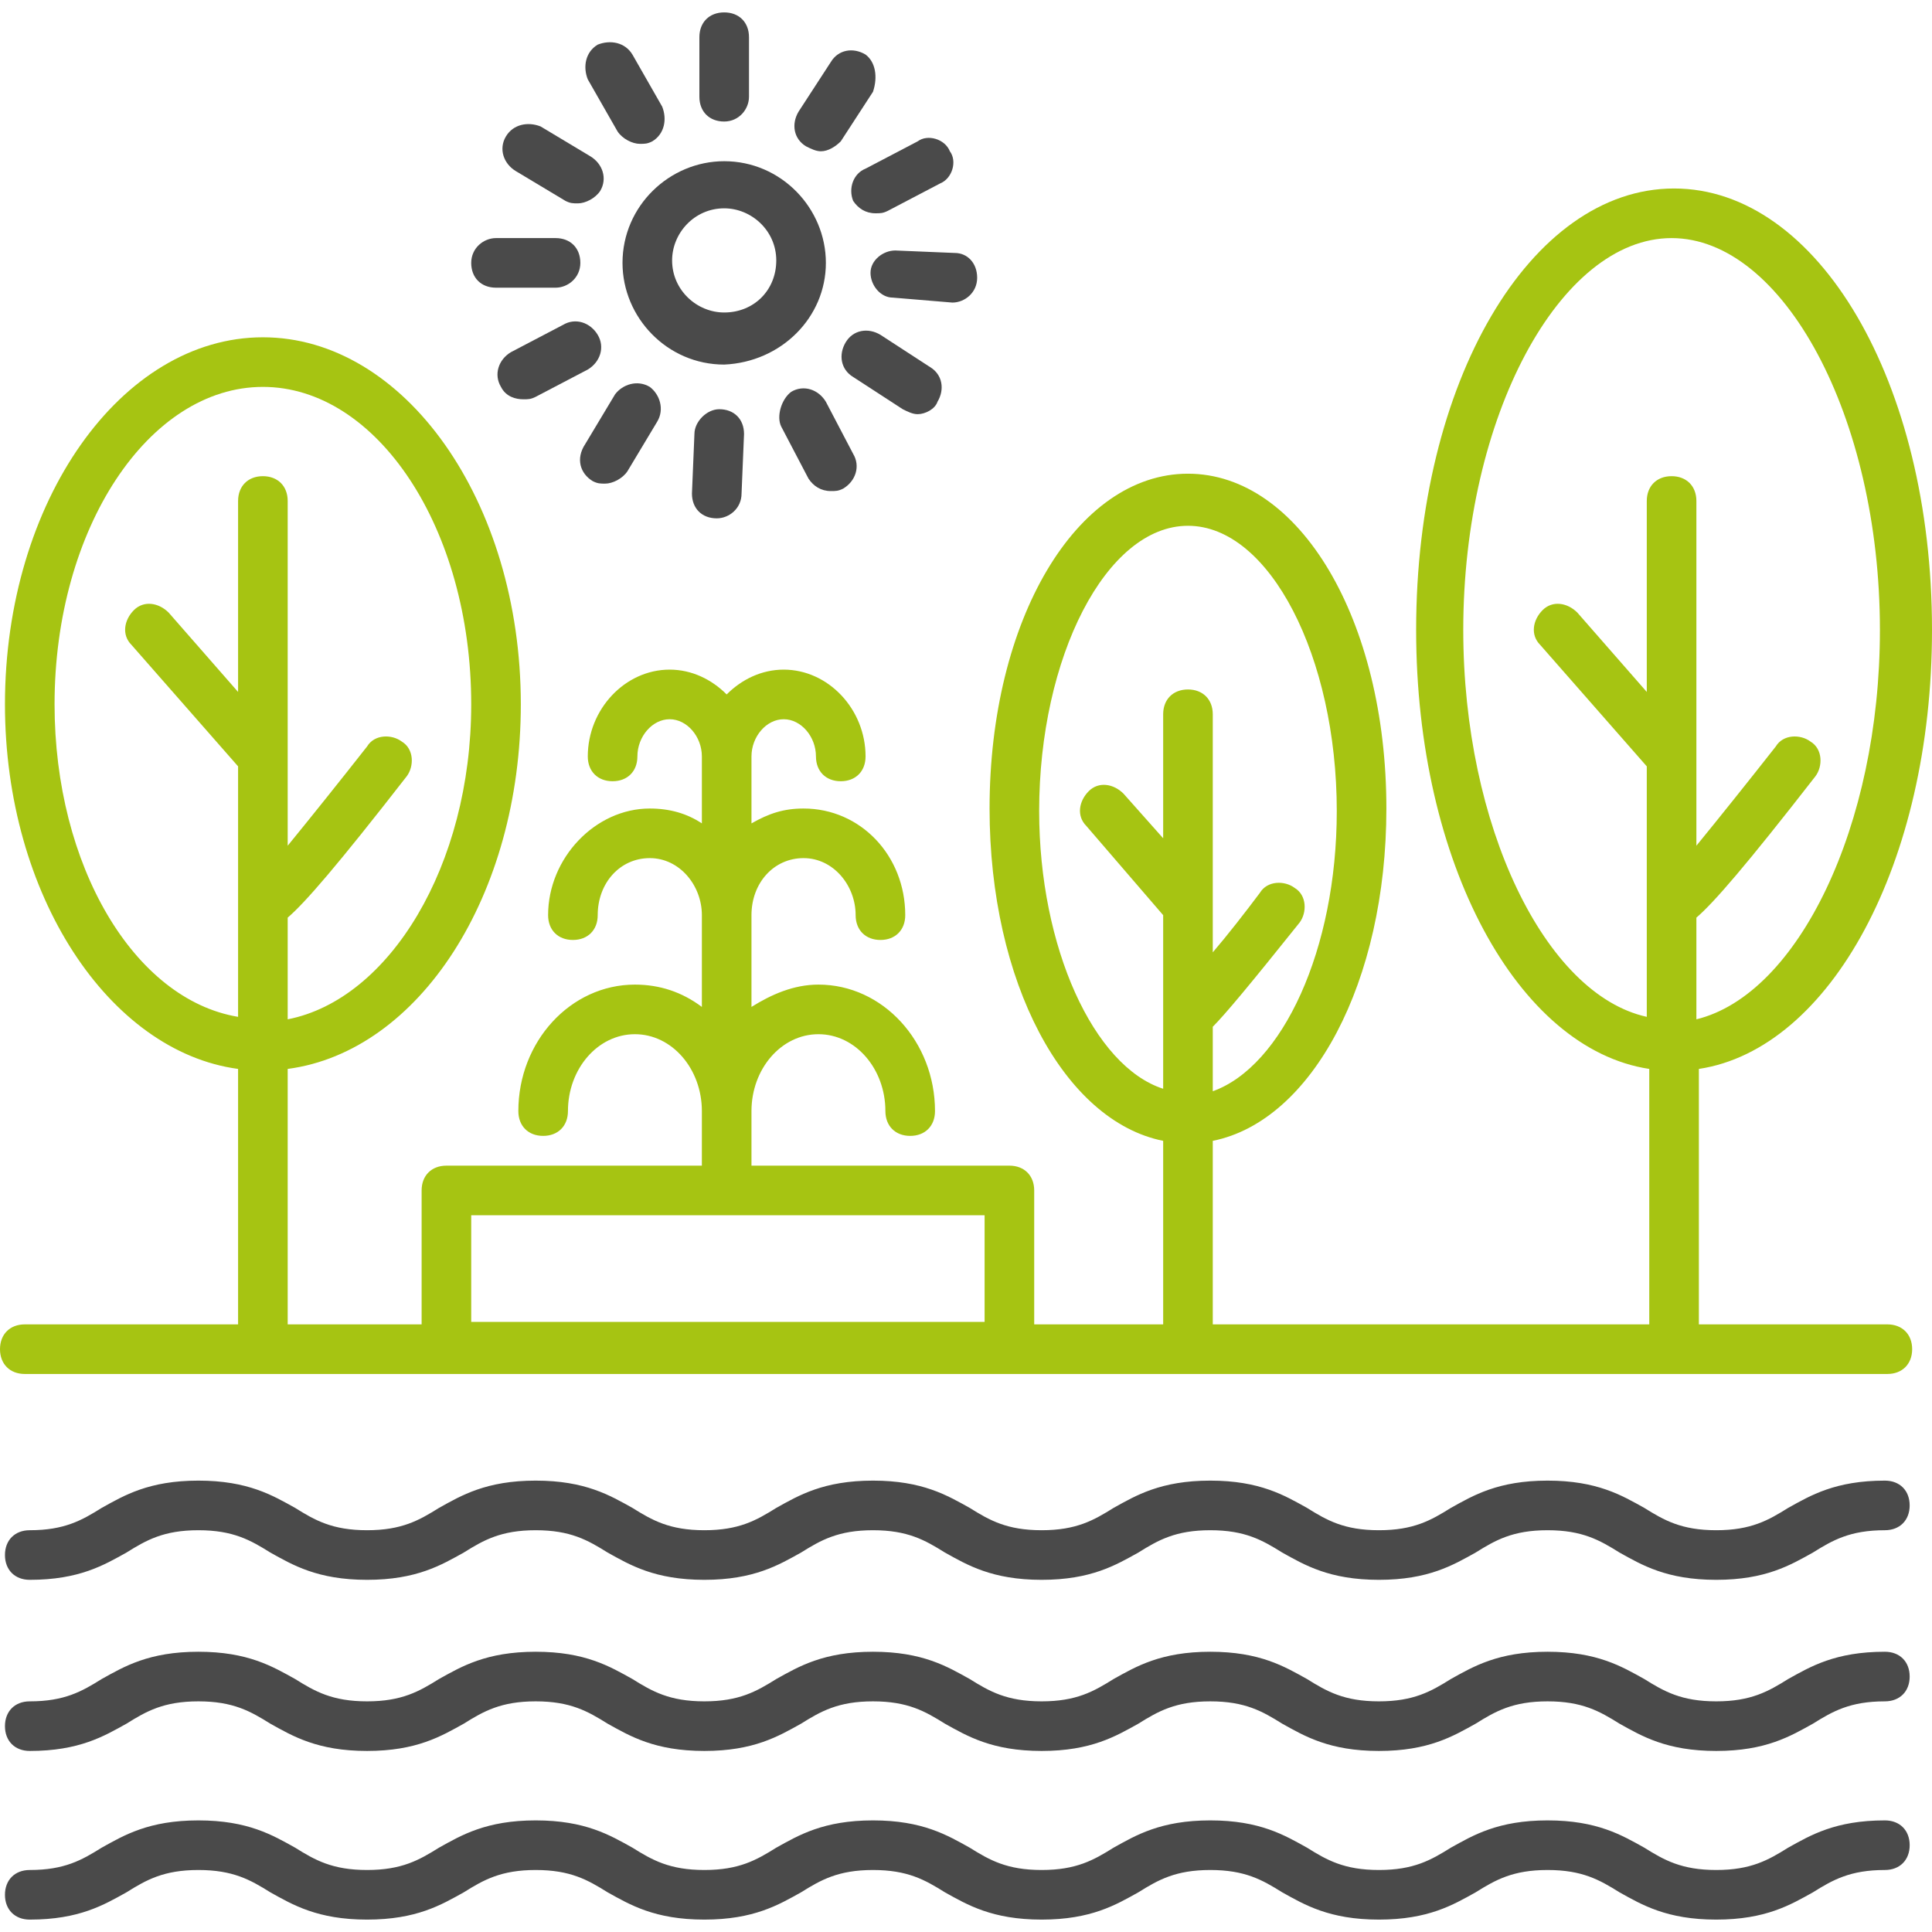 <?xml version="1.0" encoding="utf-8"?>
<!-- Generator: Adobe Illustrator 21.0.0, SVG Export Plug-In . SVG Version: 6.00 Build 0)  -->
<svg version="1.1" id="Layer_1" xmlns="http://www.w3.org/2000/svg" xmlns:xlink="http://www.w3.org/1999/xlink" x="0px" y="0px"
	 viewBox="0 0 77.9 77.9" style="enable-background:new 0 0 77.9 77.9;" xml:space="preserve">
<style type="text/css">
	.st0{fill:#4A4A4A;}
	.st1{fill:#A6C412;}
</style>
<path class="st0" d="M76,59.7c-2,0-3,0.6-3.9,1.1c-0.8,0.5-1.5,0.9-2.9,0.9s-2.1-0.4-2.9-0.9c-0.9-0.5-1.9-1.1-3.9-1.1
	s-3,0.6-3.9,1.1c-0.8,0.5-1.5,0.9-2.9,0.9s-2.1-0.4-2.9-0.9c-0.9-0.5-1.9-1.1-3.9-1.1s-3,0.6-3.9,1.1c-0.8,0.5-1.5,0.9-2.9,0.9
	s-2.1-0.4-2.9-0.9c-0.9-0.5-1.9-1.1-3.9-1.1s-3,0.6-3.9,1.1c-0.8,0.5-1.5,0.9-2.9,0.9s-2.1-0.4-2.9-0.9c-0.9-0.5-1.9-1.1-3.9-1.1
	s-3,0.6-3.9,1.1c-0.8,0.5-1.5,0.9-2.9,0.9s-2.1-0.4-2.9-0.9C11,60.3,10,59.7,8,59.7s-3,0.6-3.9,1.1c-0.8,0.5-1.5,0.9-2.9,0.9
	c-0.6,0-1,0.4-1,1s0.4,1,1,1c2,0,3-0.6,3.9-1.1c0.8-0.5,1.5-0.9,2.9-0.9s2.1,0.4,2.9,0.9c0.9,0.5,1.9,1.1,3.9,1.1s3-0.6,3.9-1.1
	c0.8-0.5,1.5-0.9,2.9-0.9s2.1,0.4,2.9,0.9c0.9,0.5,1.9,1.1,3.9,1.1s3-0.6,3.9-1.1c0.8-0.5,1.5-0.9,2.9-0.9s2.1,0.4,2.9,0.9
	c0.9,0.5,1.9,1.1,3.9,1.1s3-0.6,3.9-1.1c0.8-0.5,1.5-0.9,2.9-0.9s2.1,0.4,2.9,0.9c0.9,0.5,1.9,1.1,3.9,1.1s3-0.6,3.9-1.1
	c0.8-0.5,1.5-0.9,2.9-0.9s2.1,0.4,2.9,0.9c0.9,0.5,1.9,1.1,3.9,1.1s3-0.6,3.9-1.1c0.8-0.5,1.5-0.9,2.9-0.9c0.6,0,1-0.4,1-1
	S76.6,59.7,76,59.7z"/>
<path class="st0" d="M76,66.6c-2,0-3,0.6-3.9,1.1c-0.8,0.5-1.5,0.9-2.9,0.9s-2.1-0.4-2.9-0.9c-0.9-0.5-1.9-1.1-3.9-1.1
	s-3,0.6-3.9,1.1c-0.8,0.5-1.5,0.9-2.9,0.9s-2.1-0.4-2.9-0.9c-0.9-0.5-1.9-1.1-3.9-1.1s-3,0.6-3.9,1.1c-0.8,0.5-1.5,0.9-2.9,0.9
	s-2.1-0.4-2.9-0.9c-0.9-0.5-1.9-1.1-3.9-1.1s-3,0.6-3.9,1.1c-0.8,0.5-1.5,0.9-2.9,0.9s-2.1-0.4-2.9-0.9c-0.9-0.5-1.9-1.1-3.9-1.1
	s-3,0.6-3.9,1.1c-0.8,0.5-1.5,0.9-2.9,0.9s-2.1-0.4-2.9-0.9C11,67.2,10,66.6,8,66.6s-3,0.6-3.9,1.1c-0.8,0.5-1.5,0.9-2.9,0.9
	c-0.6,0-1,0.4-1,1s0.4,1,1,1c2,0,3-0.6,3.9-1.1C5.9,69,6.6,68.6,8,68.6s2.1,0.4,2.9,0.9c0.9,0.5,1.9,1.1,3.9,1.1s3-0.6,3.9-1.1
	c0.8-0.5,1.5-0.9,2.9-0.9s2.1,0.4,2.9,0.9c0.9,0.5,1.9,1.1,3.9,1.1s3-0.6,3.9-1.1c0.8-0.5,1.5-0.9,2.9-0.9s2.1,0.4,2.9,0.9
	C39,70,40,70.6,42,70.6s3-0.6,3.9-1.1c0.8-0.5,1.5-0.9,2.9-0.9s2.1,0.4,2.9,0.9c0.9,0.5,1.9,1.1,3.9,1.1s3-0.6,3.9-1.1
	c0.8-0.5,1.5-0.9,2.9-0.9s2.1,0.4,2.9,0.9c0.9,0.5,1.9,1.1,3.9,1.1s3-0.6,3.9-1.1c0.8-0.5,1.5-0.9,2.9-0.9c0.6,0,1-0.4,1-1
	C77,67,76.6,66.6,76,66.6z"/>
<path class="st0" d="M77,74.4c0-0.6-0.4-1-1-1c-2,0-3,0.6-3.9,1.1c-0.8,0.5-1.5,0.9-2.9,0.9s-2.1-0.4-2.9-0.9
	c-0.9-0.5-1.9-1.1-3.9-1.1s-3,0.6-3.9,1.1c-0.8,0.5-1.5,0.9-2.9,0.9s-2.1-0.4-2.9-0.9c-0.9-0.5-1.9-1.1-3.9-1.1s-3,0.6-3.9,1.1
	c-0.8,0.5-1.5,0.9-2.9,0.9s-2.1-0.4-2.9-0.9c-0.9-0.5-1.9-1.1-3.9-1.1s-3,0.6-3.9,1.1c-0.8,0.5-1.5,0.9-2.9,0.9s-2.1-0.4-2.9-0.9
	c-0.9-0.5-1.9-1.1-3.9-1.1s-3,0.6-3.9,1.1c-0.8,0.5-1.5,0.9-2.9,0.9s-2.1-0.4-2.9-0.9C11,74,10,73.4,8,73.4S5,74,4.1,74.5
	c-0.8,0.5-1.5,0.9-2.9,0.9c-0.6,0-1,0.4-1,1s0.4,1,1,1c2,0,3-0.6,3.9-1.1c0.8-0.5,1.5-0.9,2.9-0.9s2.1,0.4,2.9,0.9
	c0.9,0.5,1.9,1.1,3.9,1.1s3-0.6,3.9-1.1c0.8-0.5,1.5-0.9,2.9-0.9s2.1,0.4,2.9,0.9c0.9,0.5,1.9,1.1,3.9,1.1s3-0.6,3.9-1.1
	c0.8-0.5,1.5-0.9,2.9-0.9s2.1,0.4,2.9,0.9c0.9,0.5,1.9,1.1,3.9,1.1s3-0.6,3.9-1.1c0.8-0.5,1.5-0.9,2.9-0.9s2.1,0.4,2.9,0.9
	c0.9,0.5,1.9,1.1,3.9,1.1s3-0.6,3.9-1.1c0.8-0.5,1.5-0.9,2.9-0.9s2.1,0.4,2.9,0.9c0.9,0.5,1.9,1.1,3.9,1.1s3-0.6,3.9-1.1
	c0.8-0.5,1.5-0.9,2.9-0.9C76.6,75.4,77,75,77,74.4z"/>
<path class="st1" d="M77.9,25.4c0-10-4.6-17.8-10.4-17.8s-10.4,7.8-10.4,17.8c0,9.4,4.1,16.9,9.4,17.7v10.3H48.9V46
	c4-0.8,7-6.4,7-13.4c0-7.6-3.5-13.5-8-13.5s-8,5.9-8,13.5c0,7,3,12.6,7,13.4v7.4h-5.2V48c0-0.6-0.4-1-1-1H30.3v-2.2
	c0-1.7,1.2-3.1,2.7-3.1s2.7,1.4,2.7,3.1c0,0.6,0.4,1,1,1s1-0.4,1-1c0-2.8-2.1-5.1-4.7-5.1c-1,0-1.9,0.4-2.7,0.9v-3.7
	c0-1.3,0.9-2.3,2.1-2.3c1.2,0,2.1,1.1,2.1,2.3c0,0.6,0.4,1,1,1s1-0.4,1-1c0-2.4-1.8-4.3-4.1-4.3c-0.8,0-1.4,0.2-2.1,0.6v-2.7
	c0-0.8,0.6-1.5,1.3-1.5s1.3,0.7,1.3,1.5c0,0.6,0.4,1,1,1s1-0.4,1-1c0-1.9-1.5-3.5-3.3-3.5c-0.9,0-1.7,0.4-2.3,1
	c-0.6-0.6-1.4-1-2.3-1c-1.8,0-3.3,1.6-3.3,3.5c0,0.6,0.4,1,1,1s1-0.4,1-1c0-0.8,0.6-1.5,1.3-1.5s1.3,0.7,1.3,1.5v2.7
	c-0.6-0.4-1.3-0.6-2.1-0.6c-2.2,0-4.1,2-4.1,4.3c0,0.6,0.4,1,1,1s1-0.4,1-1c0-1.3,0.9-2.3,2.1-2.3s2.1,1.1,2.1,2.3v3.7
	c-0.8-0.6-1.7-0.9-2.7-0.9c-2.6,0-4.7,2.3-4.7,5.1c0,0.6,0.4,1,1,1s1-0.4,1-1c0-1.7,1.2-3.1,2.7-3.1s2.7,1.4,2.7,3.1V47H18
	c-0.6,0-1,0.4-1,1v5.4h-5.4V43.1c5.3-0.7,9.4-7,9.4-14.7c0-8.2-4.7-14.8-10.4-14.8S0.2,20.2,0.2,28.4c0,7.7,4.2,14,9.4,14.7v10.3H1
	c-0.6,0-1,0.4-1,1s0.4,1,1,1h75.1c0.6,0,1-0.4,1-1s-0.4-1-1-1h-7.6V43.1C73.8,42.3,77.9,34.8,77.9,25.4z M41.9,32.7
	c0-6.2,2.7-11.5,6-11.5s6,5.3,6,11.5c0,5.6-2.2,10.3-5,11.3v-2.6c0.5-0.5,1.5-1.7,3.5-4.2c0.3-0.4,0.3-1.1-0.2-1.4
	c-0.4-0.3-1.1-0.3-1.4,0.2c-0.6,0.8-1.3,1.7-1.9,2.4v-9.6c0-0.6-0.4-1-1-1s-1,0.4-1,1v5L45.3,32c-0.4-0.4-1-0.5-1.4-0.1
	s-0.5,1-0.1,1.4l3.1,3.6v7C44.1,43,41.9,38.2,41.9,32.7z M19,49h20.7v4.3H19V49z M2.2,28.4c0-7.1,3.8-12.8,8.4-12.8S19,21.3,19,28.4
	c0,6.5-3.3,11.9-7.4,12.7V37c0.7-0.6,2-2.1,4.8-5.7c0.3-0.4,0.3-1.1-0.2-1.4c-0.4-0.3-1.1-0.3-1.4,0.2c-1.1,1.4-2.3,2.9-3.2,4V20.2
	c0-0.6-0.4-1-1-1s-1,0.4-1,1v7.7l-2.8-3.2c-0.4-0.4-1-0.5-1.4-0.1s-0.5,1-0.1,1.4l4.3,4.9V41C5.4,40.3,2.2,34.9,2.2,28.4z M59,25.4
	c0-8.6,3.9-15.8,8.4-15.8s8.4,7.2,8.4,15.8c0,7.9-3.3,14.7-7.4,15.7V37c0.7-0.6,2-2.1,4.8-5.7c0.3-0.4,0.3-1.1-0.2-1.4
	c-0.4-0.3-1.1-0.3-1.4,0.2c-1.1,1.4-2.3,2.9-3.2,4V20.2c0-0.6-0.4-1-1-1s-1,0.4-1,1v7.7l-2.8-3.2c-0.4-0.4-1-0.5-1.4-0.1
	s-0.5,1-0.1,1.4l4.3,4.9V41C62.3,40.1,59,33.3,59,25.4z"/>
<path class="st0" d="M33.3,10.6c0-2.2-1.8-4.1-4.1-4.1c-2.2,0-4.1,1.8-4.1,4.1c0,2.2,1.8,4.1,4.1,4.1C31.5,14.6,33.3,12.8,33.3,10.6
	z M29.2,12.6c-1.1,0-2.1-0.9-2.1-2.1c0-1.1,0.9-2.1,2.1-2.1c1.1,0,2.1,0.9,2.1,2.1S30.4,12.6,29.2,12.6z"/>
<path class="st0" d="M30.2,3.9V1.5c0-0.6-0.4-1-1-1s-1,0.4-1,1v2.4c0,0.6,0.4,1,1,1S30.2,4.4,30.2,3.9z"/>
<path class="st0" d="M25.8,5.8c0.2,0,0.3,0,0.5-0.1c0.5-0.3,0.6-0.9,0.4-1.4l-1.2-2.1c-0.3-0.5-0.9-0.6-1.4-0.4
	c-0.5,0.3-0.6,0.9-0.4,1.4l1.2,2.1C25.1,5.6,25.5,5.8,25.8,5.8z"/>
<path class="st0" d="M20.4,5.5c-0.3,0.5-0.1,1.1,0.4,1.4l2,1.2c0.2,0.1,0.3,0.1,0.5,0.1c0.3,0,0.7-0.2,0.9-0.5
	c0.3-0.5,0.1-1.1-0.4-1.4l-2-1.2C21.3,4.9,20.7,5,20.4,5.5z"/>
<path class="st0" d="M20,9.6c-0.5,0-1,0.4-1,1s0.4,1,1,1h2.4l0,0c0.5,0,1-0.4,1-1s-0.4-1-1-1H20L20,9.6z"/>
<path class="st0" d="M21.1,16.1c0.2,0,0.3,0,0.5-0.1l2.1-1.1c0.5-0.3,0.7-0.9,0.4-1.4s-0.9-0.7-1.4-0.4l-2.1,1.1
	c-0.5,0.3-0.7,0.9-0.4,1.4C20.4,16,20.8,16.1,21.1,16.1z"/>
<path class="st0" d="M23.9,19.4c0.2,0.1,0.3,0.1,0.5,0.1c0.3,0,0.7-0.2,0.9-0.5l1.2-2c0.3-0.5,0.1-1.1-0.3-1.4
	c-0.5-0.3-1.1-0.1-1.4,0.3l-1.2,2C23.2,18.5,23.4,19.1,23.9,19.4z"/>
<path class="st0" d="M28,17.5l-0.1,2.4c0,0.6,0.4,1,1,1l0,0c0.5,0,1-0.4,1-1l0.1-2.4c0-0.6-0.4-1-1-1C28.5,16.5,28,17,28,17.5z"/>
<path class="st0" d="M32.6,19.3c0.2,0.3,0.5,0.5,0.9,0.5c0.2,0,0.3,0,0.5-0.1c0.5-0.3,0.7-0.9,0.4-1.4l-1.1-2.1
	c-0.3-0.5-0.9-0.7-1.4-0.4c-0.4,0.3-0.6,1-0.4,1.4L32.6,19.3z"/>
<path class="st0" d="M37,16.7c0.3,0,0.7-0.2,0.8-0.5c0.3-0.5,0.2-1.1-0.3-1.4l-2-1.3c-0.5-0.3-1.1-0.2-1.4,0.3s-0.2,1.1,0.3,1.4
	l2,1.3C36.6,16.6,36.8,16.7,37,16.7z"/>
<path class="st0" d="M38.4,12.2c0.5,0,1-0.4,1-1s-0.4-1-0.9-1l-2.4-0.1c-0.5,0-1,0.4-1,0.9s0.4,1,0.9,1L38.4,12.2L38.4,12.2z"/>
<path class="st0" d="M34.4,8.1c0.2,0.3,0.5,0.5,0.9,0.5c0.2,0,0.3,0,0.5-0.1l2.1-1.1c0.5-0.2,0.7-0.9,0.4-1.3
	c-0.2-0.5-0.9-0.7-1.3-0.4l-2.1,1.1C34.4,7,34.2,7.6,34.4,8.1z"/>
<path class="st0" d="M34.9,2.2c-0.5-0.3-1.1-0.2-1.4,0.3l-1.3,2C31.9,5,32,5.6,32.5,5.9c0.2,0.1,0.4,0.2,0.6,0.2
	c0.3,0,0.6-0.2,0.8-0.4l1.3-2C35.4,3.1,35.3,2.5,34.9,2.2z"/>
</svg>
